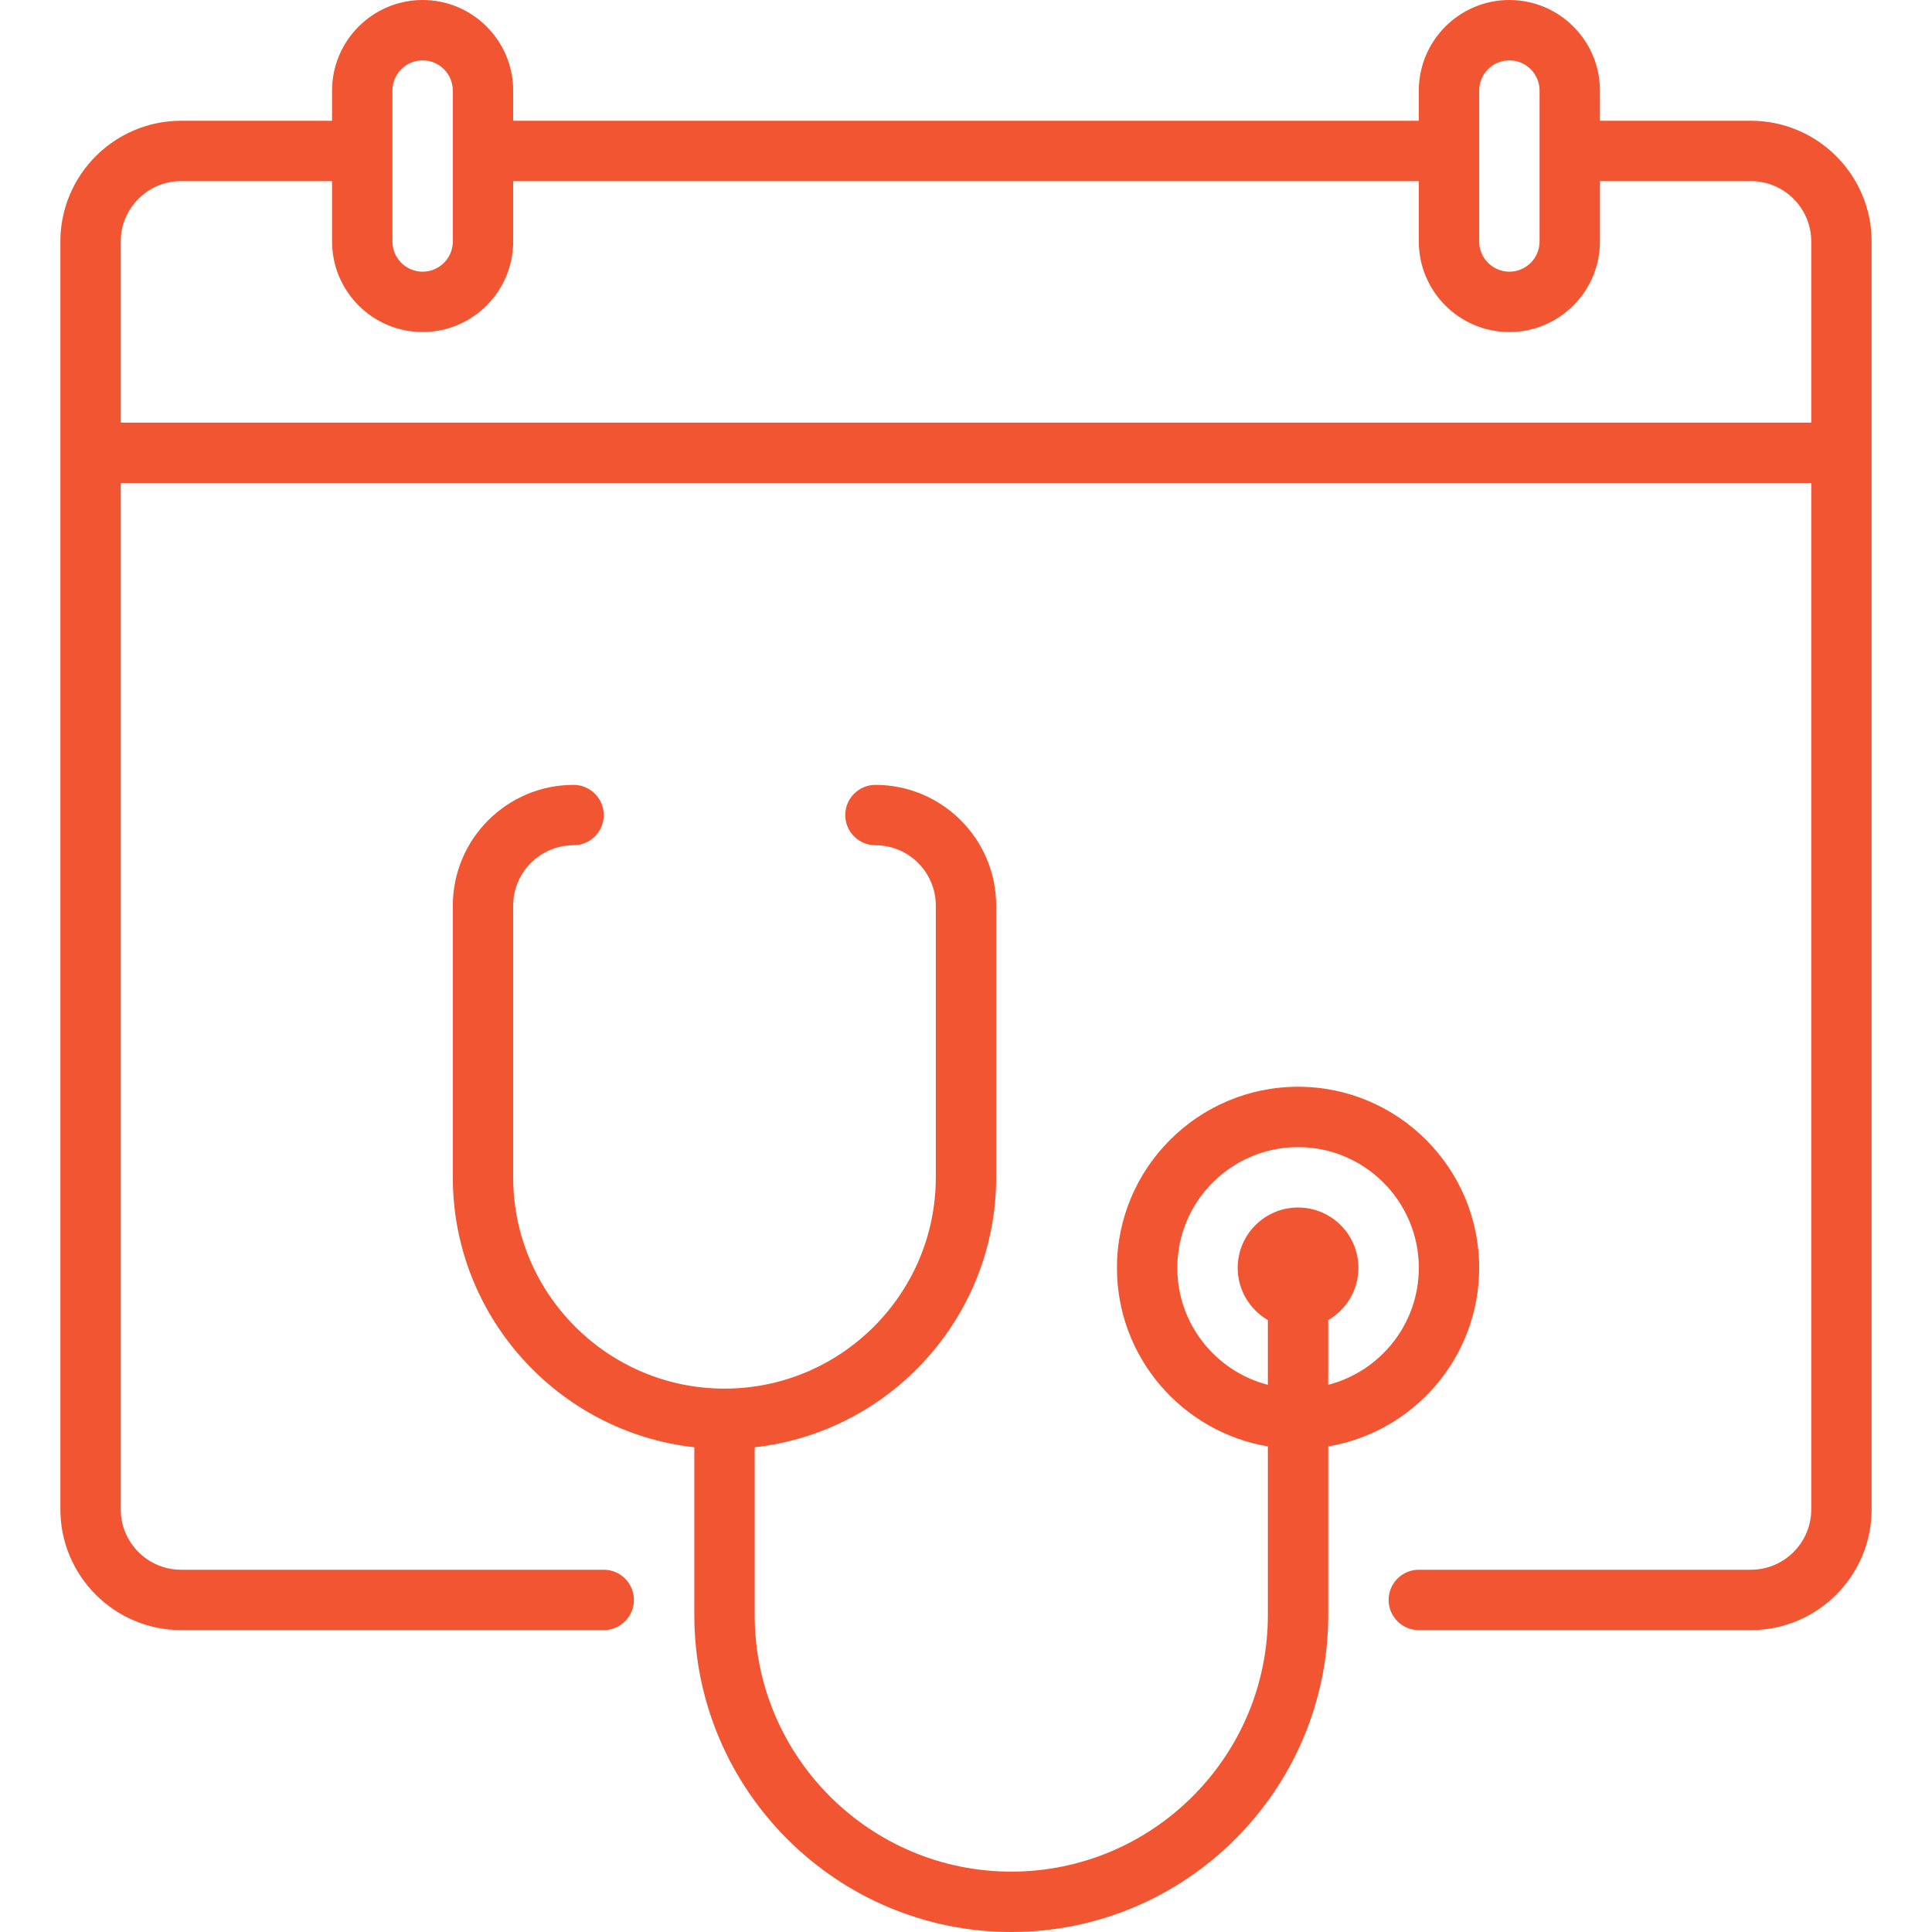 <svg width="72" height="72" viewBox="0 0 72 72" fill="none" xmlns="http://www.w3.org/2000/svg">
<path d="M65.25 4.5H59.625V3.375C59.625 1.514 58.111 0 56.25 0C54.389 0 52.875 1.514 52.875 3.375V4.5H19.125V3.375C19.125 1.514 17.611 0 15.75 0C13.889 0 12.375 1.514 12.375 3.375V4.5H6.75C4.269 4.5 2.25 6.519 2.25 9V56.25C2.25 58.731 4.269 60.75 6.75 60.75H22.5C23.121 60.75 23.625 60.246 23.625 59.625C23.625 59.004 23.121 58.5 22.5 58.5H6.75C5.509 58.5 4.5 57.491 4.5 56.25V18H67.5V56.25C67.5 57.491 66.491 58.5 65.25 58.5H52.875C52.254 58.5 51.75 59.004 51.75 59.625C51.75 60.246 52.254 60.75 52.875 60.75H65.25C67.731 60.75 69.75 58.731 69.75 56.25C69.75 54.191 69.75 11.261 69.75 9C69.75 6.519 67.731 4.5 65.25 4.5ZM55.125 3.375C55.125 2.755 55.63 2.25 56.25 2.25C56.87 2.25 57.375 2.755 57.375 3.375V9C57.375 9.62 56.87 10.125 56.25 10.125C55.63 10.125 55.125 9.62 55.125 9V3.375ZM14.625 3.375C14.625 2.755 15.13 2.25 15.75 2.25C16.37 2.25 16.875 2.755 16.875 3.375V9C16.875 9.62 16.37 10.125 15.75 10.125C15.13 10.125 14.625 9.62 14.625 9V3.375ZM4.5 15.75V9C4.5 7.759 5.509 6.75 6.75 6.75H12.375V9C12.375 10.861 13.889 12.375 15.75 12.375C17.611 12.375 19.125 10.861 19.125 9V6.75H52.875V9C52.875 10.861 54.389 12.375 56.25 12.375C58.111 12.375 59.625 10.861 59.625 9V6.75H65.25C66.491 6.75 67.5 7.759 67.5 9V15.75H4.5Z" fill="#F25532"/>
<path d="M55.125 47.25C55.125 43.528 52.097 40.5 48.375 40.5C44.653 40.5 41.625 43.528 41.625 47.25C41.625 50.589 44.062 53.367 47.25 53.904V60.188C47.25 65.46 42.96 69.75 37.688 69.75C32.415 69.75 28.125 65.46 28.125 60.188V53.936C33.18 53.374 37.125 49.078 37.125 43.875V33.75C37.125 31.269 35.106 29.25 32.625 29.25C32.004 29.25 31.5 29.754 31.5 30.375C31.5 30.996 32.004 31.5 32.625 31.5C33.866 31.5 34.875 32.509 34.875 33.75V43.875C34.875 48.217 31.342 51.75 27 51.75C22.658 51.75 19.125 48.217 19.125 43.875V33.75C19.125 32.509 20.134 31.5 21.375 31.5C21.996 31.5 22.5 30.996 22.5 30.375C22.5 29.754 21.996 29.25 21.375 29.25C18.894 29.25 16.875 31.269 16.875 33.75V43.875C16.875 49.078 20.82 53.374 25.875 53.936V60.188C25.875 66.701 31.174 72 37.688 72C44.201 72 49.5 66.701 49.5 60.188V53.904C52.688 53.367 55.125 50.589 55.125 47.25ZM43.875 47.25C43.875 44.769 45.894 42.75 48.375 42.75C50.856 42.75 52.875 44.769 52.875 47.25C52.875 49.343 51.439 51.107 49.5 51.608V49.196C50.171 48.806 50.625 48.081 50.625 47.25C50.625 46.009 49.616 45 48.375 45C47.134 45 46.125 46.009 46.125 47.25C46.125 48.081 46.579 48.806 47.25 49.196V51.608C45.311 51.107 43.875 49.343 43.875 47.25Z" fill="#F25532"/>
</svg>
